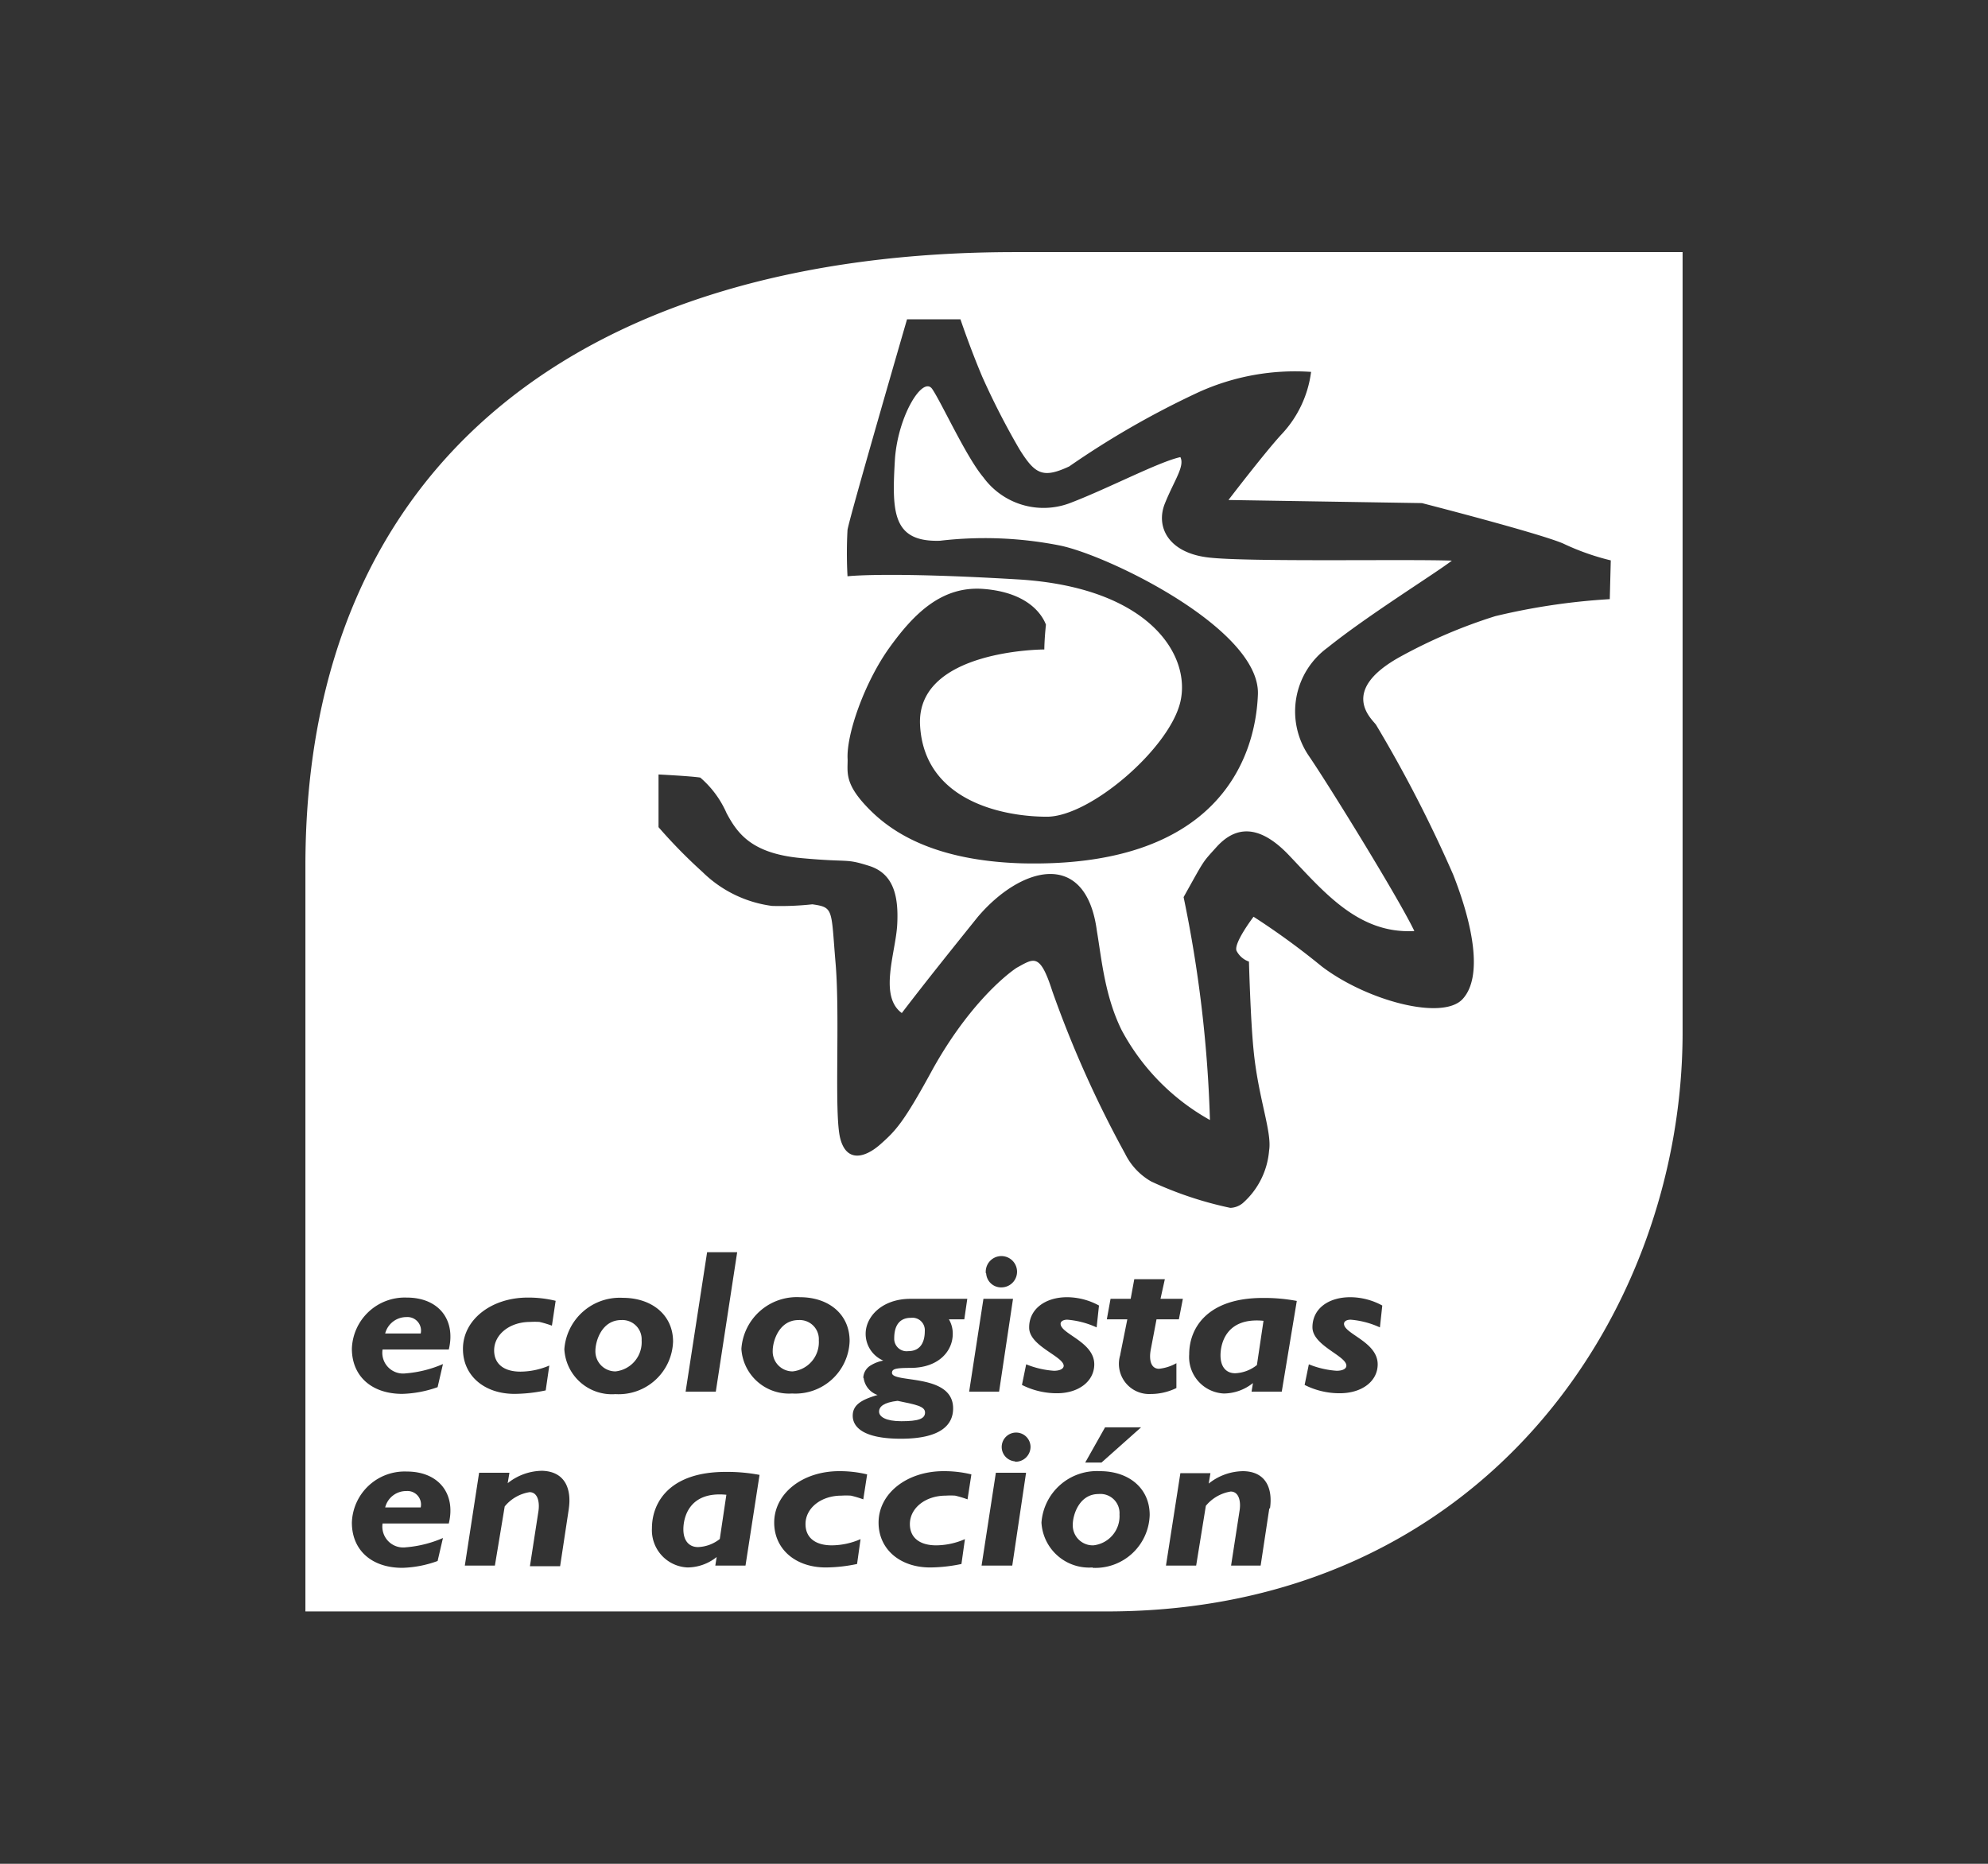 <svg xmlns="http://www.w3.org/2000/svg" viewBox="0 0 160 150"><rect x="0" y="0" width="160" height="150" fill="#333333" stroke="none"/><defs><style>.cls-1{fill:none;}.cls-2{fill:#fff;}</style></defs><g id="Layer_2" data-name="Layer 2"><g id="logos"><g id="Ecologistasemaccion"><g id="BG"><rect class="cls-1" width="160" height="150"></rect></g><path class="cls-2" d="M73.1,108.74c1.06,0,1.33-.84,1.33-1.61a1,1,0,0,0-1.13-1.07c-.86,0-1.33.57-1.33,1.64A1,1,0,0,0,73.1,108.74Z"></path><path class="cls-2" d="M72.54,114.38c1.37,0,1.91-.19,1.91-.7s-.76-.64-2.21-.94c-1.11.13-1.49.46-1.49.87S71.29,114.38,72.54,114.38Z"></path><path class="cls-2" d="M50,106.24c-1.58,0-2.08,1.71-2.08,2.47a1.61,1.61,0,0,0,1.62,1.66,2.36,2.36,0,0,0,2.1-2.49A1.55,1.55,0,0,0,50,106.24Z"></path><path class="cls-2" d="M88.42,120.24c-1.58,0-2.08,1.71-2.08,2.46A1.61,1.61,0,0,0,88,124.37a2.36,2.36,0,0,0,2.1-2.49A1.54,1.54,0,0,0,88.42,120.24Z"></path><path class="cls-2" d="M55,123.08c0,.91.45,1.43,1.18,1.43a3,3,0,0,0,1.75-.65l.53-3.56C55.44,120,55,122.16,55,123.08Z"></path><path class="cls-2" d="M65.9,107.88a1.54,1.54,0,0,0-1.63-1.64c-1.58,0-2.08,1.71-2.08,2.47a1.6,1.6,0,0,0,1.61,1.66A2.36,2.36,0,0,0,65.9,107.88Z"></path><path class="cls-2" d="M98.23,109.08c0,.91.44,1.44,1.18,1.44a3,3,0,0,0,1.75-.66l.53-3.56C98.67,106,98.23,108.16,98.23,109.08Z"></path><path class="cls-2" d="M32.71,106A1.76,1.76,0,0,0,31,107.32h2.86A1.09,1.09,0,0,0,32.71,106Z"></path><path class="cls-2" d="M81.69,20.29c-34.32,0-57.11,16.59-57.11,49.4v60H89.07c30.24,0,46.35-24,46.35-46.61V20.29ZM36.12,122.61H30.79a1.68,1.68,0,0,0,1.86,1.92,9.36,9.36,0,0,0,3-.75l-.43,1.85a8.94,8.94,0,0,1-2.84.55c-2.48,0-4.06-1.43-4.06-3.64a4.25,4.25,0,0,1,4.42-4.11C35.31,118.43,36.7,120.22,36.12,122.61Zm0-14H30.79a1.67,1.67,0,0,0,1.86,1.92,9.36,9.36,0,0,0,3-.75l-.43,1.86a9.19,9.19,0,0,1-2.84.54c-2.48,0-4.06-1.43-4.06-3.64a4.26,4.26,0,0,1,4.42-4.11C35.31,104.43,36.7,106.22,36.12,108.61Zm6.35-4.18a9.28,9.28,0,0,1,2.25.26l-.3,2a8.67,8.67,0,0,0-1-.3,6,6,0,0,0-.76,0c-1.63,0-2.89,1-2.89,2.29,0,1.08.77,1.71,2.12,1.71a6,6,0,0,0,2.32-.49l-.29,2a12.44,12.44,0,0,1-2.51.28c-2.45,0-4.15-1.48-4.15-3.61C37.25,106.22,39.53,104.43,42.47,104.43Zm3.31,17-.7,4.62H42.65l.69-4.46c.1-.73-.07-1.5-.72-1.5a3.24,3.24,0,0,0-2,1.15L39.83,126H37.41l1.15-7.47H41l-.14.84a4.5,4.5,0,0,1,2.78-1C45.51,118.43,46,119.87,45.78,121.41Zm-.36-12.84a4.47,4.47,0,0,1,4.7-4.14c2.34,0,4.05,1.38,4.05,3.52a4.38,4.38,0,0,1-4.64,4.23A3.83,3.83,0,0,1,45.42,108.57ZM60,126H57.57l.11-.69a3.79,3.79,0,0,1-2.35.84A3,3,0,0,1,52.47,123c0-2.17,1.51-4.54,5.91-4.54a14,14,0,0,1,2.75.24Zm-4.82-14,1.73-11.22h2.42L57.61,112Zm4.49-3.46a4.47,4.47,0,0,1,4.71-4.14c2.33,0,4,1.38,4,3.52a4.37,4.37,0,0,1-4.63,4.23A3.84,3.84,0,0,1,59.67,108.57Zm9.81,12.13a8.11,8.11,0,0,0-1-.3,6,6,0,0,0-.76,0c-1.64,0-2.89,1-2.89,2.29,0,1.08.77,1.71,2.12,1.71a5.86,5.86,0,0,0,2.31-.5l-.28,2a12.54,12.54,0,0,1-2.52.28c-2.44,0-4.15-1.48-4.15-3.61,0-2.35,2.28-4.14,5.23-4.14a9.4,9.4,0,0,1,2.25.26Zm0-9.79a1.21,1.21,0,0,1,.61-1,3,3,0,0,1,1-.38,2.34,2.34,0,0,1-1.42-2.16c0-1.36,1.3-2.81,3.61-2.81h4.57l-.24,1.65H76.37a2.25,2.25,0,0,1,.31,1.18c0,1.33-1.08,2.73-3.42,2.73-1.17,0-1.47.08-1.47.4,0,.85,4.92,0,4.92,2.86,0,1.24-.88,2.44-4.2,2.44-3.13,0-3.88-1-3.88-1.85s.65-1.28,2-1.67A1.68,1.68,0,0,1,69.51,110.91Zm8.39,9.79a8.13,8.13,0,0,0-1-.3,5.79,5.79,0,0,0-.75,0c-1.64,0-2.89,1-2.89,2.29,0,1.08.77,1.71,2.12,1.71a5.86,5.86,0,0,0,2.31-.5l-.28,2a12.54,12.54,0,0,1-2.52.28c-2.44,0-4.15-1.48-4.15-3.61,0-2.35,2.28-4.14,5.23-4.14a9.25,9.25,0,0,1,2.24.26Zm3.66-16.14L80.41,112H78l1.15-7.47Zm-2.19-2.07a1.26,1.26,0,1,1,1.26,1.15A1.2,1.2,0,0,1,79.37,102.49ZM81.47,126H79l1.15-7.47h2.43Zm.22-8.39a1.16,1.16,0,1,1,1.25-1.16A1.2,1.2,0,0,1,81.69,117.64Zm1.14-10.79c0-1.44,1.26-2.42,3.06-2.42a5.41,5.41,0,0,1,2.56.67l-.19,1.76a7,7,0,0,0-2.36-.62c-.32,0-.54.13-.54.33,0,.82,2.71,1.45,2.71,3.26,0,1.36-1.25,2.33-3,2.33a6.22,6.22,0,0,1-2.82-.67l.34-1.66a7.2,7.2,0,0,0,2.23.52c.49,0,.79-.16.79-.41C85.56,109.14,82.83,108.33,82.83,106.85Zm6.11,8.05h2.9l-3.19,2.84H87.34Zm-1,11.28a3.84,3.84,0,0,1-4.12-3.61,4.47,4.47,0,0,1,4.71-4.14c2.33,0,4,1.38,4,3.52A4.38,4.38,0,0,1,87.94,126.18Zm2.22-17.13.57-2.84H89.08l.3-1.65H91l.29-1.58h2.46l-.35,1.58h1.8l-.32,1.65h-1.8l-.46,2.42c-.16.83,0,1.56.66,1.56a3.57,3.57,0,0,0,1.4-.45v2a4.72,4.72,0,0,1-2.08.48A2.43,2.43,0,0,1,90.16,109.05Zm12,12.36-.7,4.62H99.08l.69-4.46c.11-.73-.07-1.5-.72-1.5a3.26,3.26,0,0,0-2,1.15L96.27,126H93.84L95,118.56h2.42l-.14.84a4.5,4.5,0,0,1,2.78-1C101.94,118.43,102.44,119.87,102.21,121.41Zm1-9.38h-2.43l.11-.69a3.79,3.79,0,0,1-2.35.84A2.94,2.94,0,0,1,95.71,109c0-2.17,1.51-4.54,5.91-4.54a14.13,14.13,0,0,1,2.75.24Zm7.9-5.17a7,7,0,0,0-2.35-.62c-.33,0-.54.13-.54.33,0,.82,2.71,1.45,2.71,3.26,0,1.36-1.26,2.33-3.06,2.33a6.22,6.22,0,0,1-2.82-.67l.34-1.66a7.2,7.2,0,0,0,2.23.52c.49,0,.79-.16.79-.41,0-.8-2.73-1.61-2.73-3.09s1.26-2.42,3.05-2.42a5.42,5.42,0,0,1,2.57.67Zm18.5-58.61a52.52,52.52,0,0,0-9.22,1.37,41.86,41.86,0,0,0-7.6,3.24c-5,2.74-2.37,5-2,5.49a106.58,106.58,0,0,1,6.22,12.08c1.62,4.12,2.38,8.23.76,10s-7.73.13-11.34-2.62a59.9,59.9,0,0,0-5.49-4s-1.62,2.12-1.37,2.74a1.78,1.78,0,0,0,1,.87s.12,4.61.37,7.11c.37,3.86,1.5,6.6,1.25,8.1a6.32,6.32,0,0,1-2.12,4.23,1.67,1.67,0,0,1-1,.38,29.45,29.45,0,0,1-6.36-2.12,5.22,5.22,0,0,1-2.11-2.24,88.33,88.33,0,0,1-5.86-13.09c-1-3.12-1.49-2.62-2.87-1.87-1.12.75-4,3.24-6.72,8.1-2.37,4.36-3,5-4.24,6.1s-2.74,1.5-3.24-.49,0-9.72-.37-14.08-.13-4.49-1.87-4.74a23.75,23.75,0,0,1-3.24.13,9.79,9.79,0,0,1-5.61-2.74A41.59,41.59,0,0,1,53,66.57V62.33s2.61.13,3.36.25a8,8,0,0,1,2.12,2.87c.87,1.62,2,3.24,6,3.61s3.49,0,5.48.63,2.37,2.49,2.25,4.73-1.5,5.74.37,7.11c2-2.62,4.11-5.24,6.11-7.73,3.49-4.11,8.72-5.49,9.59,1.12.38,2.24.63,5.24,2,8a18,18,0,0,0,7.1,7.22,102.64,102.64,0,0,0-2.12-17.94c1.74-3.12,1.49-2.74,2.62-4s3-2.37,5.85.62,5.61,6.36,10.1,6.11c-1.25-2.62-6.86-11.71-8.48-14.08a6.35,6.35,0,0,1,1.5-8.73c3.24-2.61,8.72-6,10-7-3.87-.13-16.32.12-19.57-.25S93,42.4,93.75,40.53s1.62-3,1.25-3.74c-1.74.37-6,2.62-9,3.74a6,6,0,0,1-6.86-2.12c-1.37-1.62-3.36-6-4.11-7.1s-2.74,2.11-3,5.6c-.25,4.24-.25,6.73,3.62,6.61a31.06,31.06,0,0,1,9.59.37c3.86.75,16.2,6.73,16,12s-3.36,14-19.06,13.59c-7.73-.25-11-3-12.59-4.74s-1.37-2.61-1.37-3.61c-.13-2,1.37-6.23,3.36-9s4.24-5,7.6-4.73,4.61,1.87,5,2.87c-.13,1.24-.13,2-.13,2s-10.34,0-10,6.11,6.72,7.35,10.21,7.35S94.13,60.22,95,56.48s-2.49-9.22-13.09-9.85-13.7-.25-13.7-.25a34.61,34.61,0,0,1,0-3.73C68.33,41.77,73,25.7,73,25.7H77.3s.75,2.24,1.75,4.61a61.11,61.11,0,0,0,3,5.85c1.25,2,1.87,2.37,4,1.38a70.32,70.32,0,0,1,10.47-6,18.8,18.8,0,0,1,9-1.61A9,9,0,0,1,103.1,35c-1.37,1.5-4.23,5.24-4.23,5.24l15.57.25s9.22,2.36,11.34,3.24a19.66,19.66,0,0,0,3.86,1.37Z"></path><path class="cls-2" d="M32.71,120A1.74,1.74,0,0,0,31,121.32h2.86A1.09,1.09,0,0,0,32.71,120Z"></path></g></g></g></svg>